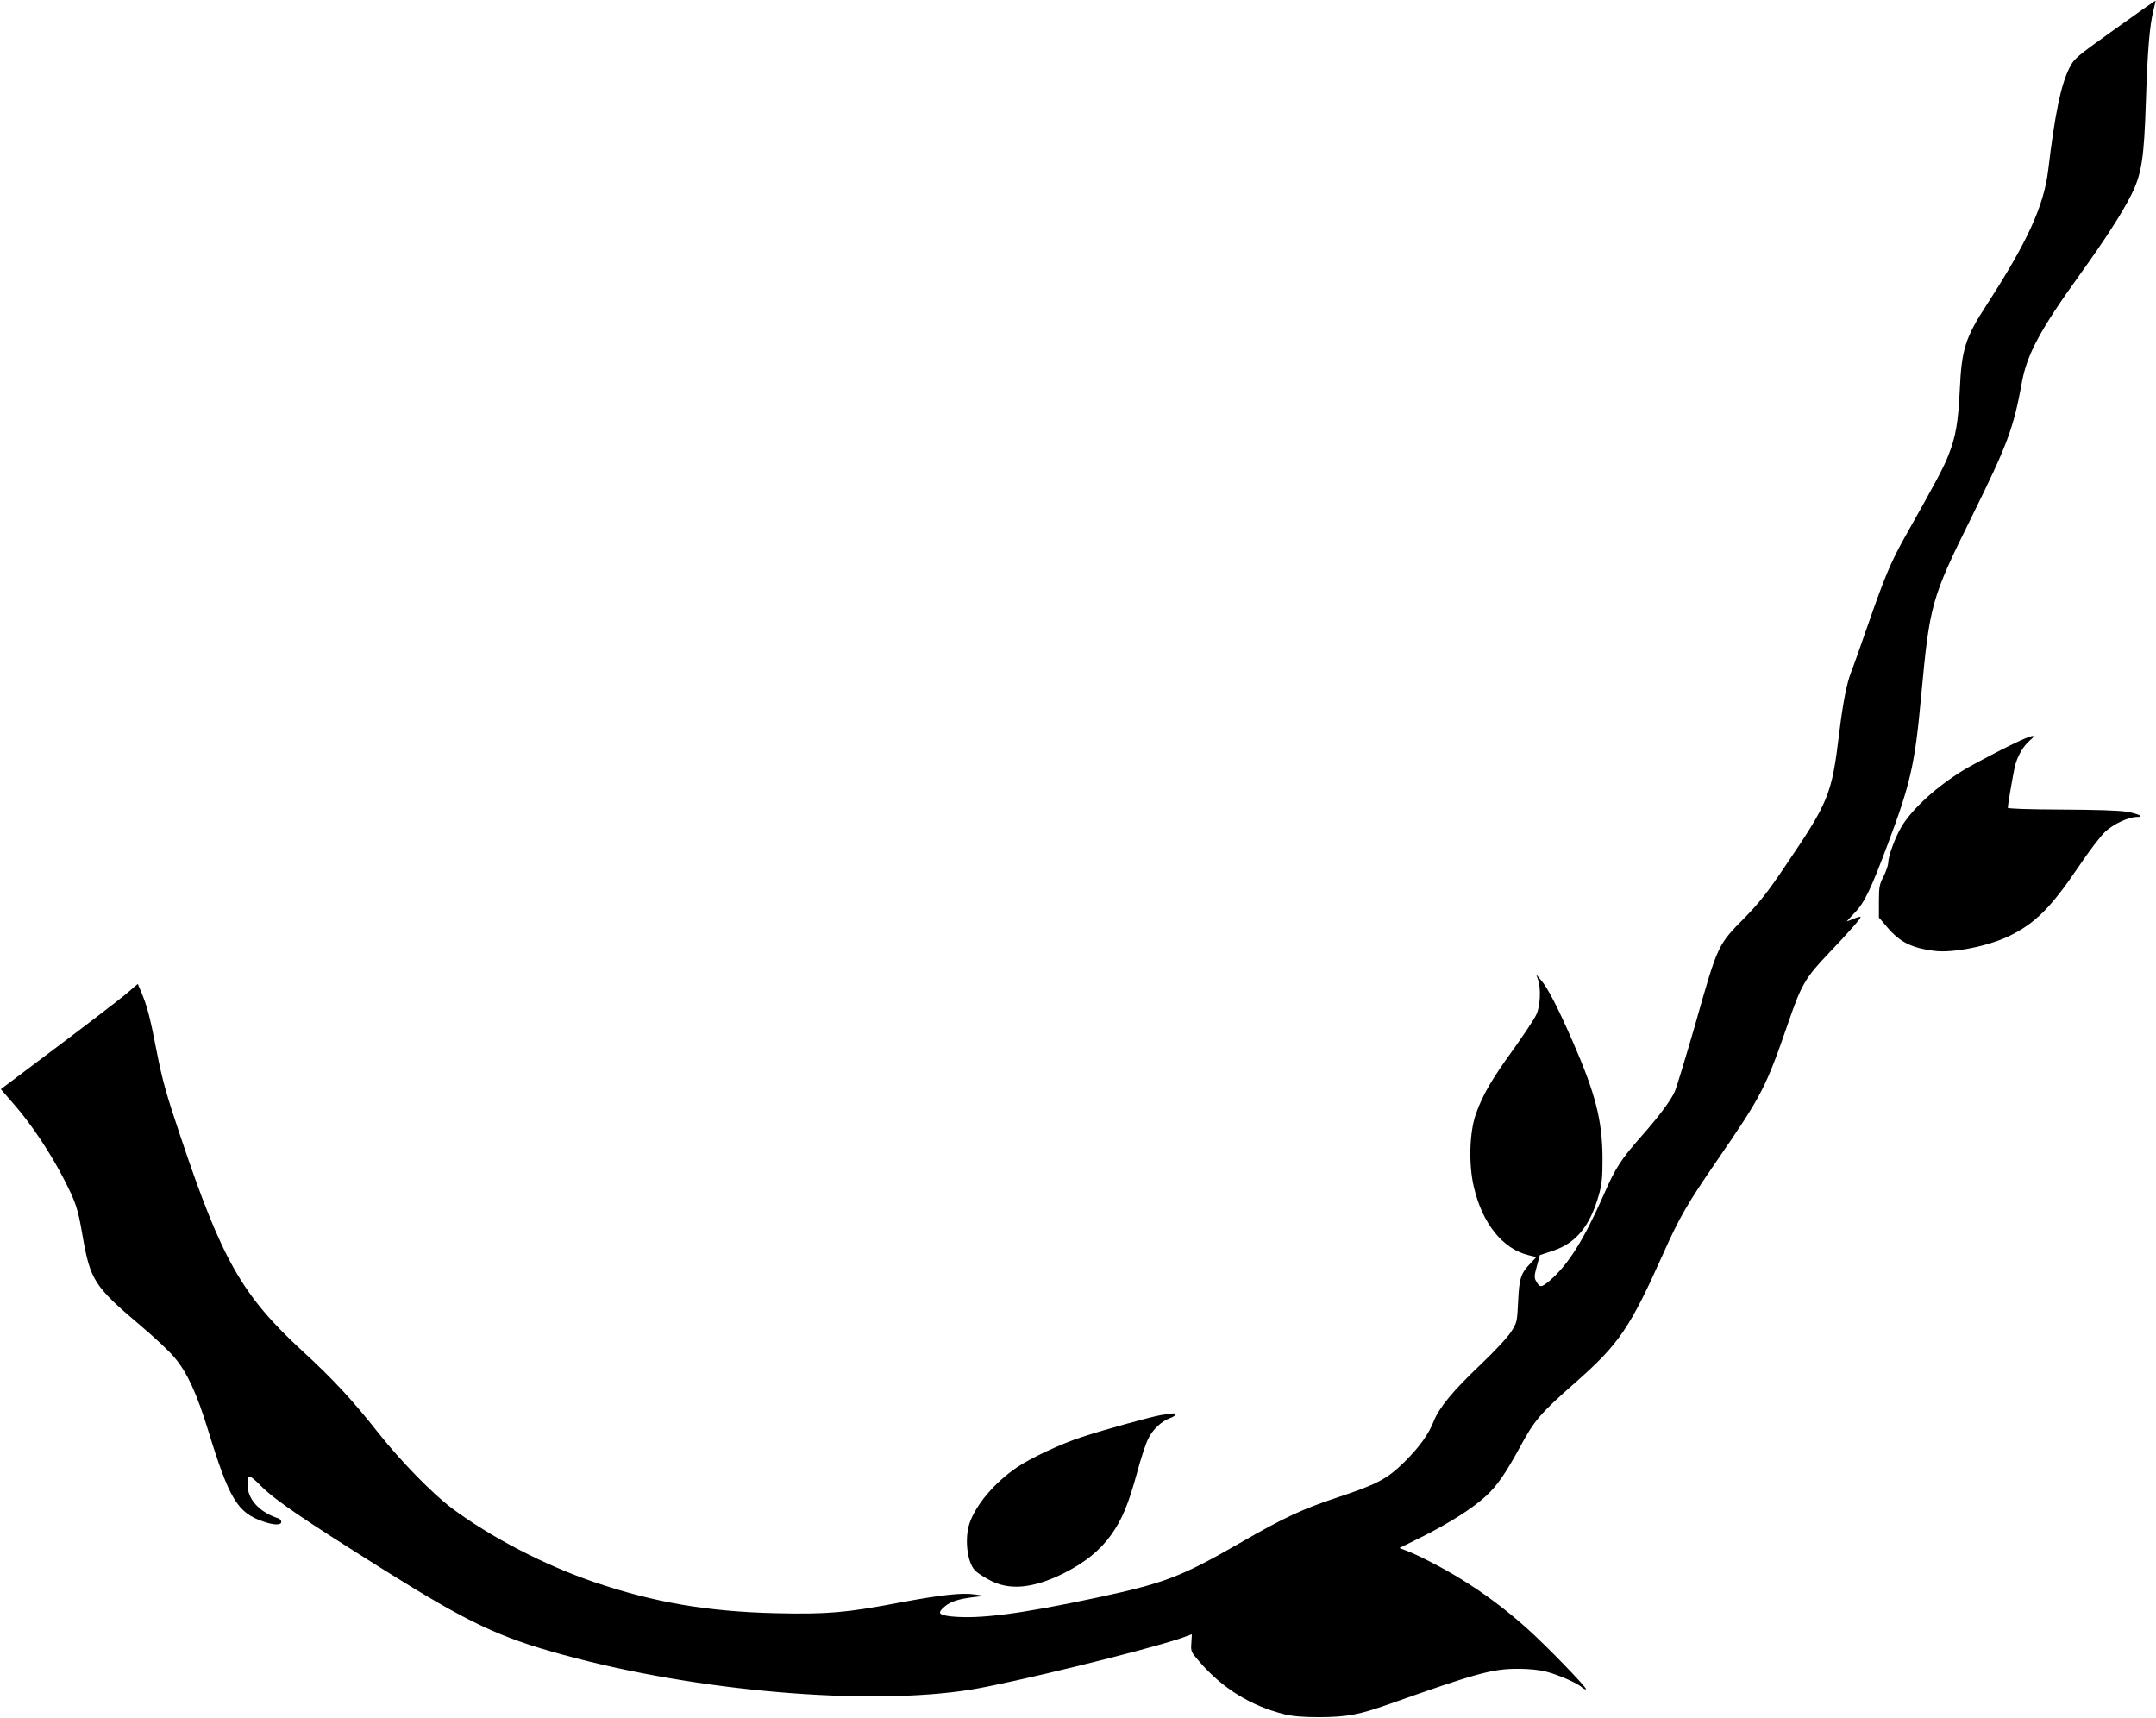  <svg version="1.0" xmlns="http://www.w3.org/2000/svg"
 width="1280pt" height="1020pt" viewBox="0 0 1280 1020"
 preserveAspectRatio="xMidYMid meet"><g transform="translate(0,1020) scale(0.1,-0.1)"
fill="#000000" stroke="none">
<path d="M12555 10026 c-235 -168 -241 -173 -271 -233 -49 -99 -85 -274 -124
-603 -26 -213 -124 -427 -365 -799 -128 -197 -149 -265 -160 -506 -9 -190 -24
-278 -66 -384 -30 -77 -69 -150 -261 -491 -82 -147 -118 -232 -217 -516 -44
-128 -89 -254 -100 -281 -27 -69 -49 -179 -72 -367 -44 -364 -61 -405 -320
-787 -101 -151 -155 -219 -238 -304 -165 -167 -161 -159 -299 -645 -55 -190
-108 -365 -119 -390 -24 -54 -96 -150 -196 -263 -122 -138 -156 -189 -226
-350 -117 -266 -211 -416 -321 -510 -49 -41 -58 -42 -79 -5 -13 22 -13 33 3
91 l18 66 79 26 c136 46 218 145 271 330 19 68 22 103 22 225 -2 221 -42 378
-176 685 -89 204 -150 321 -188 365 l-30 35 11 -30 c18 -49 14 -157 -9 -206
-10 -24 -72 -117 -136 -207 -129 -178 -183 -271 -223 -383 -39 -108 -45 -300
-13 -435 50 -216 170 -367 323 -405 l48 -12 -34 -36 c-58 -60 -68 -90 -74
-228 -6 -122 -7 -126 -43 -181 -20 -32 -103 -120 -184 -197 -160 -152 -241
-250 -274 -332 -32 -80 -84 -152 -174 -242 -103 -101 -161 -132 -393 -209
-211 -70 -320 -120 -585 -273 -348 -200 -445 -237 -845 -323 -461 -98 -702
-129 -868 -112 -76 9 -84 20 -37 60 35 29 83 44 174 55 l61 7 -54 8 c-79 12
-200 -1 -461 -50 -307 -58 -419 -68 -725 -61 -406 10 -722 64 -1075 184 -295
100 -616 267 -847 439 -117 88 -305 281 -438 449 -153 194 -268 318 -450 485
-358 330 -478 541 -724 1275 -84 249 -108 335 -141 505 -40 206 -56 266 -92
352 l-20 47 -71 -61 c-40 -33 -223 -174 -407 -312 l-335 -252 78 -90 c100
-113 219 -292 297 -445 71 -139 82 -171 110 -334 46 -266 70 -302 344 -534 82
-69 174 -155 203 -191 75 -89 131 -212 198 -429 126 -411 175 -492 329 -544
63 -22 106 -22 106 -2 0 9 -8 18 -17 21 -112 36 -183 113 -183 198 0 67 7 67
83 -9 85 -84 247 -194 730 -497 500 -313 680 -398 1061 -502 794 -218 1811
-304 2418 -207 247 40 1030 232 1244 304 l70 25 -3 -52 c-4 -49 -2 -53 49
-112 137 -158 304 -261 504 -311 50 -12 109 -17 209 -17 161 1 232 14 405 75
523 185 618 212 770 212 68 0 128 -6 170 -17 72 -18 185 -68 212 -93 10 -9 21
-14 24 -11 7 8 -242 265 -355 365 -122 109 -256 209 -389 290 -106 66 -270
150 -332 171 l-32 12 139 69 c157 79 293 165 371 236 68 61 121 138 208 298
83 154 119 197 324 377 264 233 325 323 526 771 94 211 142 294 314 544 272
395 293 436 430 833 74 215 100 260 237 403 127 134 195 211 189 216 -2 2 -21
-3 -41 -11 -21 -9 -39 -16 -41 -16 -1 0 19 22 45 49 60 61 98 141 199 411 134
356 161 475 197 870 52 557 60 585 301 1072 212 429 248 524 298 799 30 165
109 312 337 629 160 223 255 371 312 483 62 125 76 214 87 557 10 306 22 447
45 540 8 30 13 55 12 56 -1 1 -110 -75 -242 -170z"/>
<path d="M11878 5747 c-90 -46 -188 -99 -218 -117 -163 -100 -304 -228 -370
-336 -38 -64 -79 -174 -80 -216 0 -14 -12 -50 -27 -80 -25 -47 -28 -64 -28
-149 l0 -96 49 -57 c75 -89 146 -124 281 -141 111 -14 323 29 447 90 152 75
244 167 408 409 60 90 131 183 158 208 49 46 139 88 188 88 48 0 13 18 -59 31
-46 8 -185 12 -389 13 -205 1 -318 5 -318 11 0 15 29 184 41 240 14 62 49 125
90 159 59 50 -4 29 -173 -57z"/>
<path d="M6891 1799 c-62 -11 -331 -85 -471 -131 -120 -39 -298 -122 -381
-178 -134 -91 -245 -222 -283 -333 -30 -90 -15 -229 32 -280 9 -10 45 -35 81
-54 119 -67 260 -55 446 37 125 63 215 135 281 227 65 91 102 179 154 368 22
83 52 174 66 202 27 57 80 106 132 125 34 13 43 29 15 27 -10 -1 -42 -5 -72
-10z"/>
</g>
</svg>
